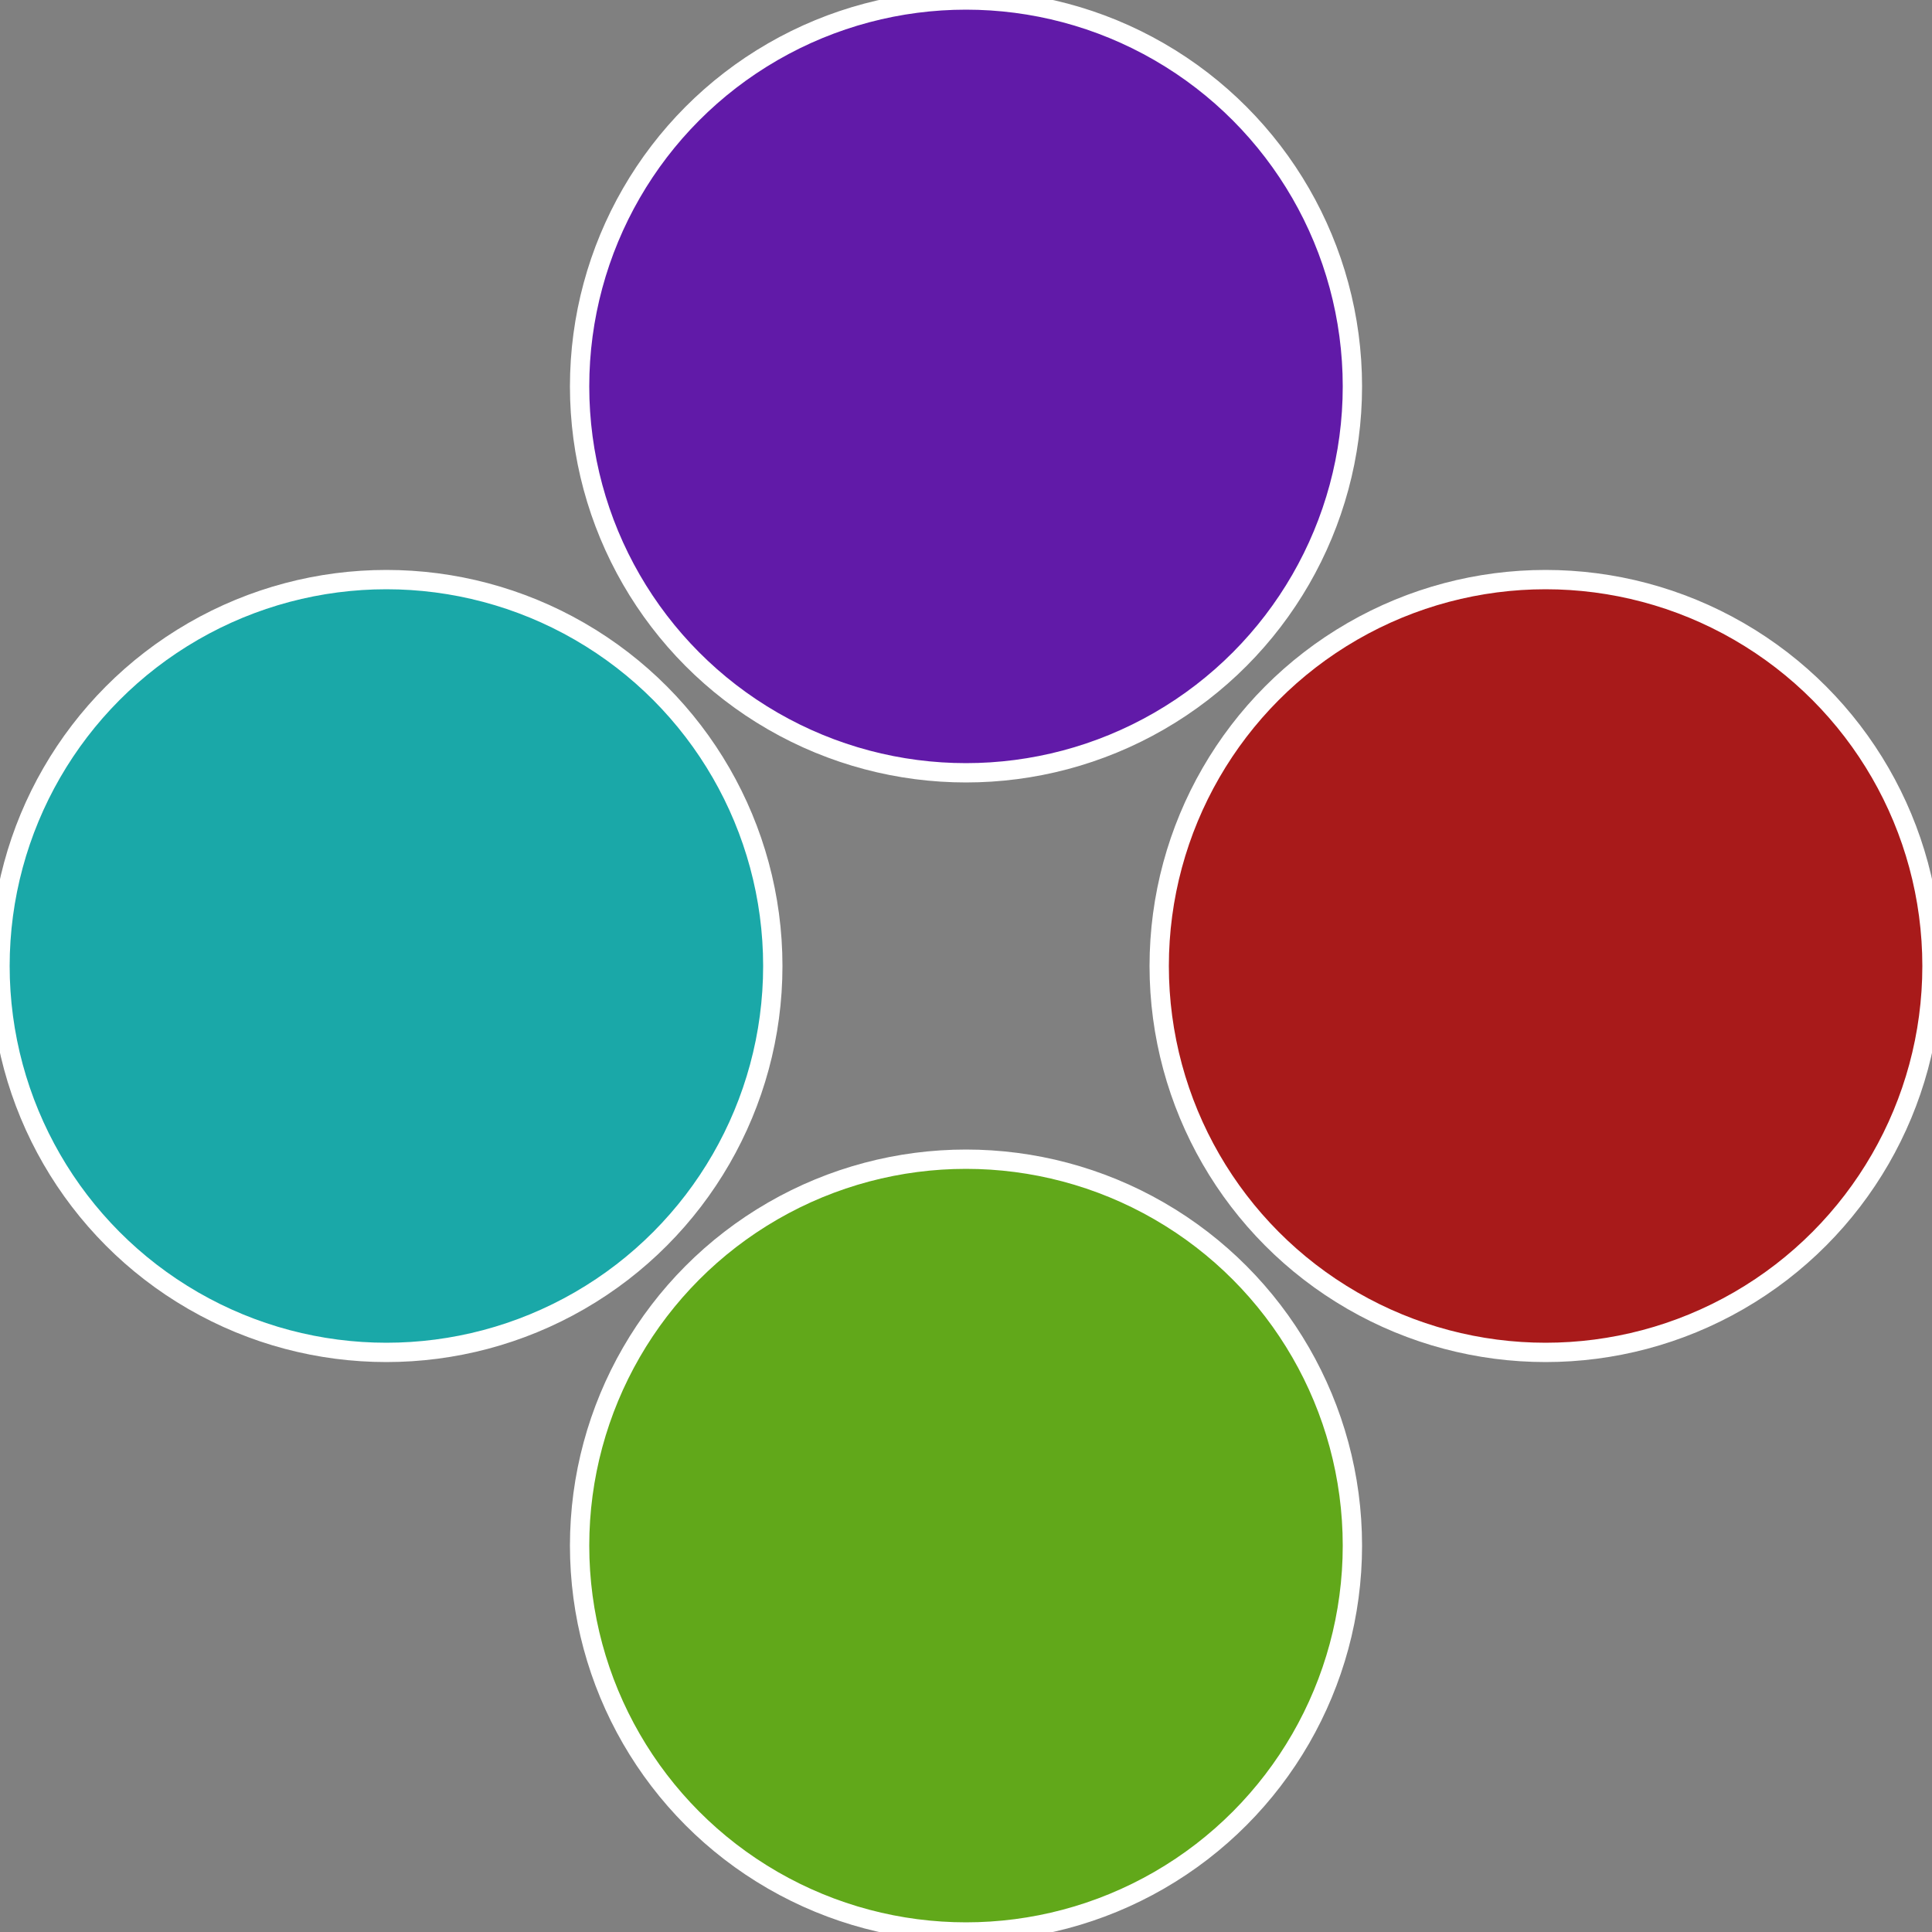 <?xml version="1.0" standalone="no"?>
<svg width="500" height="500" viewBox="-1 -1 2 2" xmlns="http://www.w3.org/2000/svg">
 
                <rect x="-1" y="-1" width="2" height="2" fill="#808080" stroke="none"/>
 
                <circle cx="0.6" cy="0" r="0.4" fill="#a81a1a" stroke="#fff" stroke-width="1%" />
             
                <circle cx="3.6739403974421E-17" cy="0.6" r="0.4" fill="#61a81a" stroke="#fff" stroke-width="1%" />
             
                <circle cx="-0.6" cy="7.3478807948841E-17" r="0.4" fill="#1aa8a8" stroke="#fff" stroke-width="1%" />
             
                <circle cx="-1.1021821192326E-16" cy="-0.6" r="0.4" fill="#611aa8" stroke="#fff" stroke-width="1%" />
            </svg>
